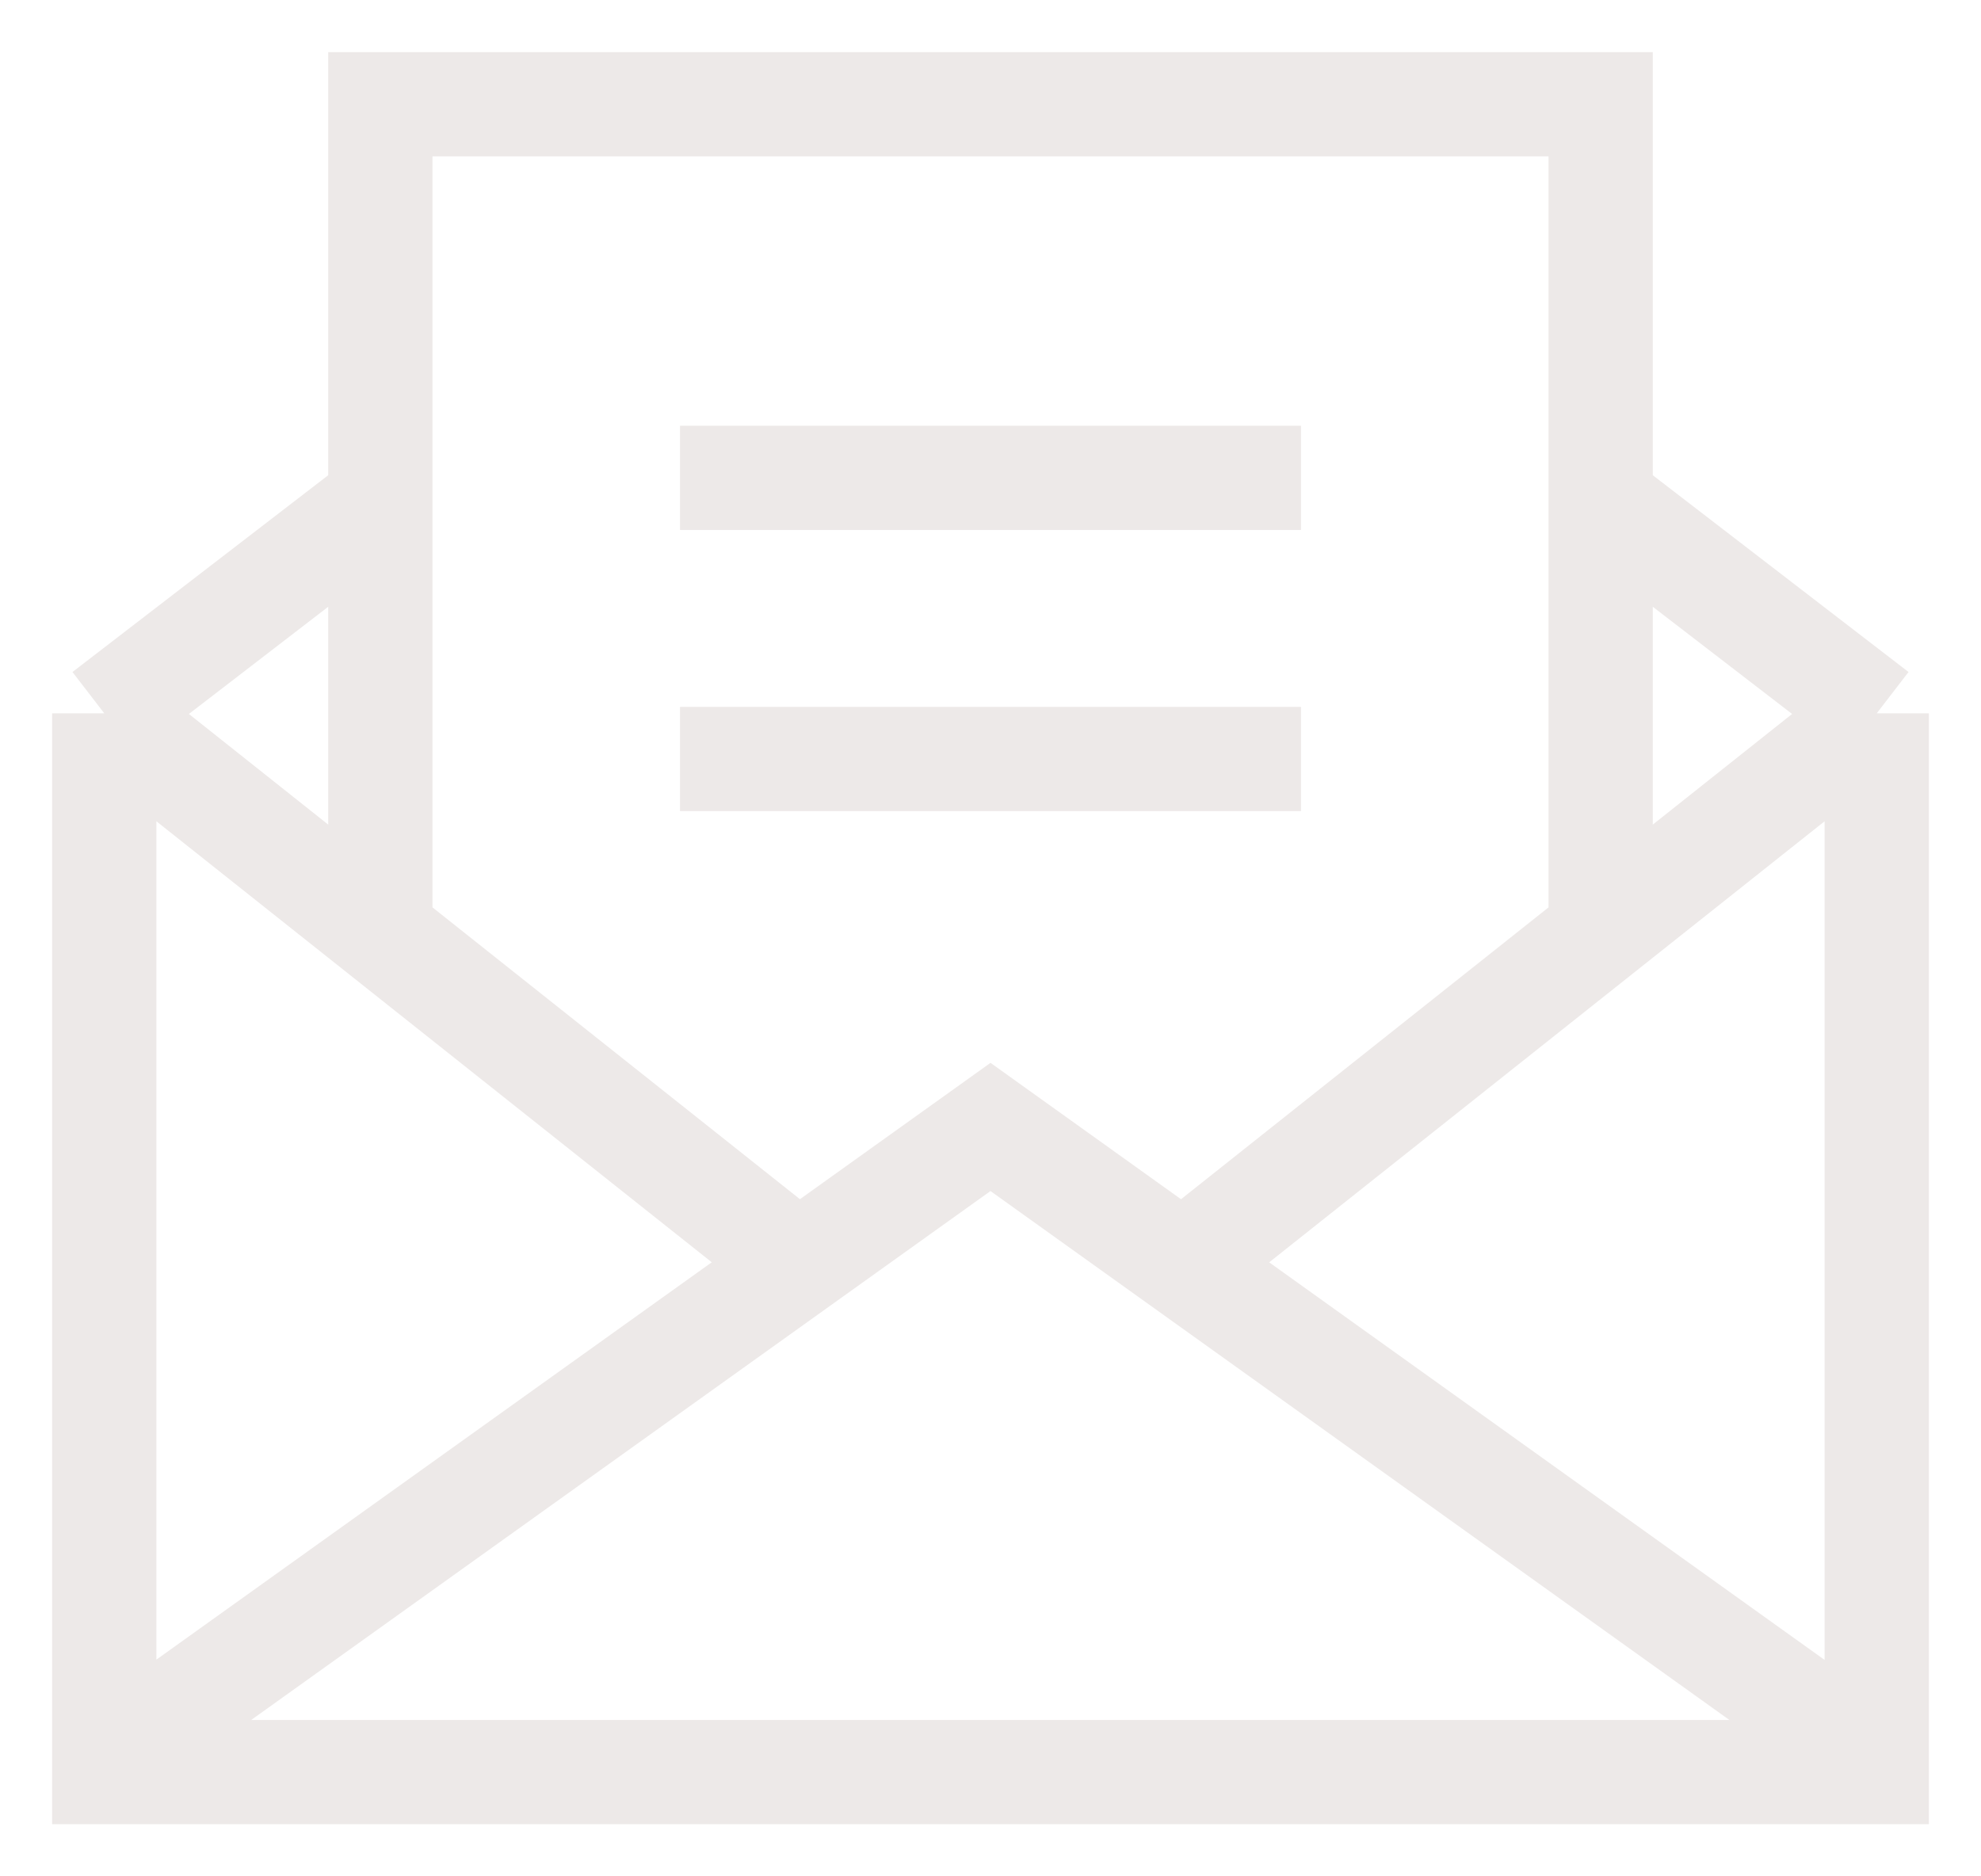 <svg width="19" height="18" viewBox="0 0 19 18" fill="none" xmlns="http://www.w3.org/2000/svg">
<path d="M15.352 4.805L18 6.843M18 6.843V17H1V6.843M18 6.843L11.443 12.051M1 6.843L3.648 4.805M1 6.843L7.557 12.051M17.936 16.851L9.5 10.811L1.089 16.83M15.352 8.957V1H3.648V8.91M6.522 4.584H12.478M6.522 7.281H12.478" stroke="#EDE9E8" stroke-miterlimit="10"/>
</svg>
